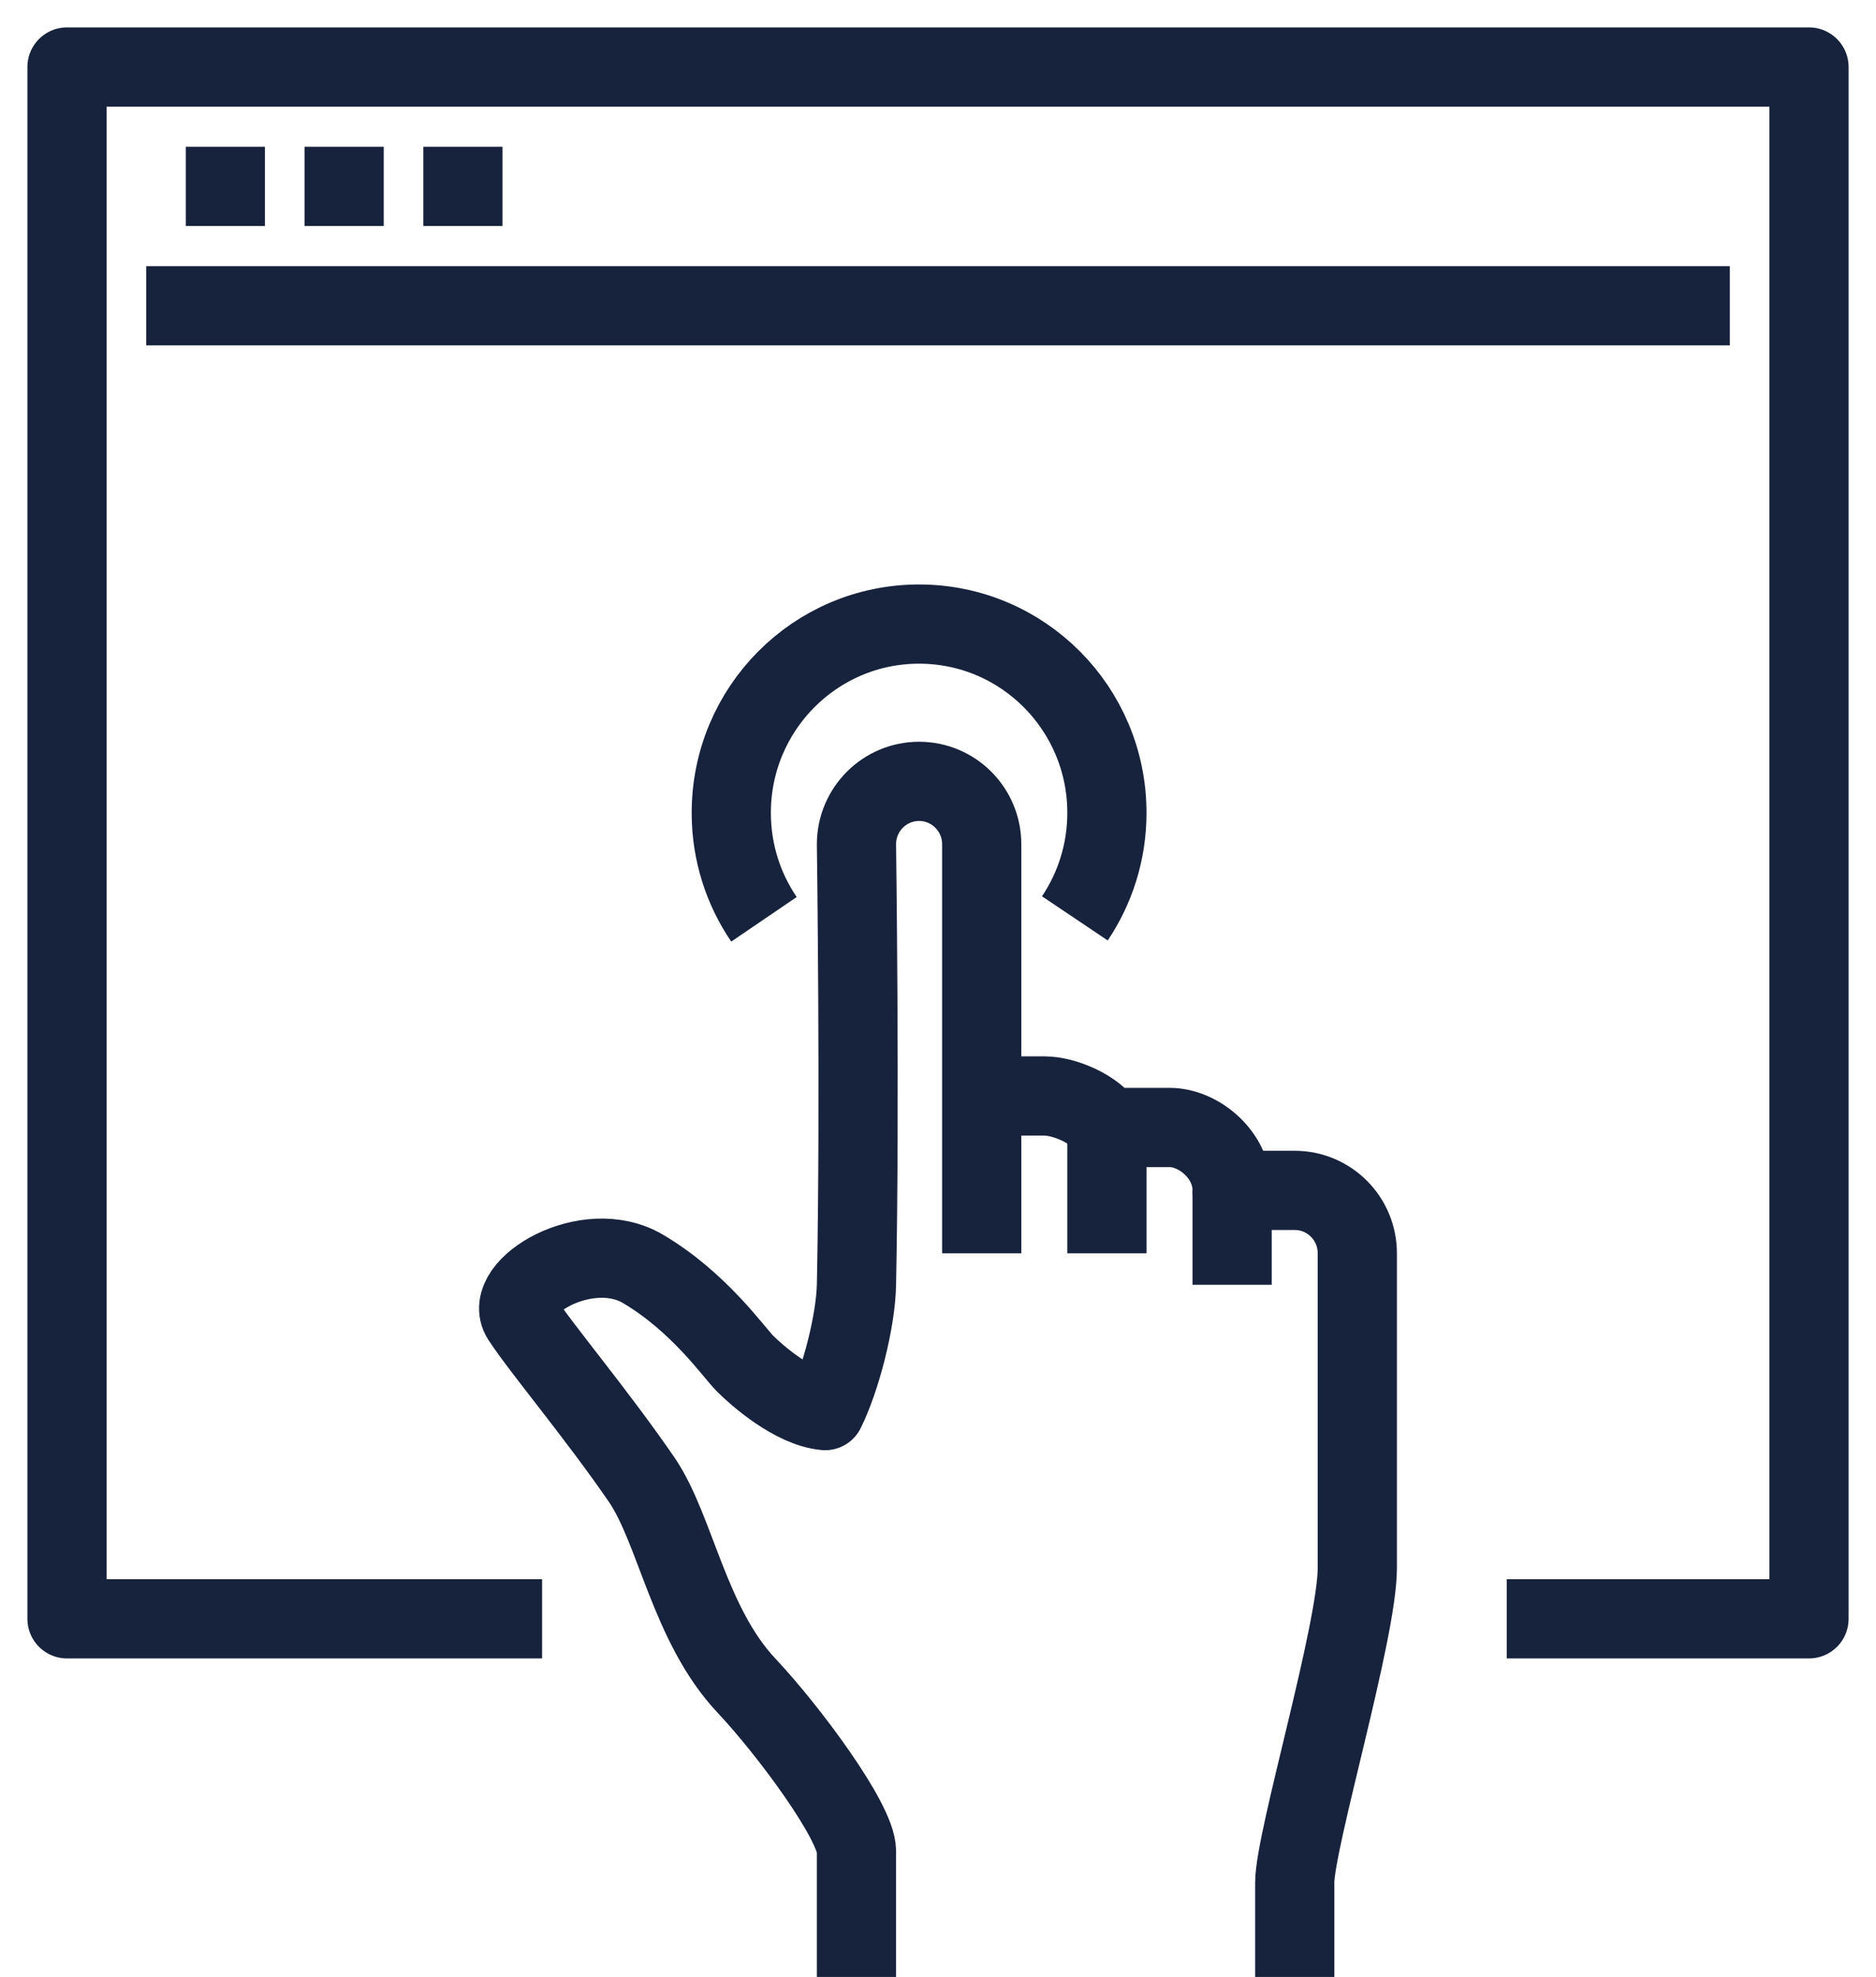 <?xml version="1.0" encoding="UTF-8"?>
<svg width="56px" height="59px" viewBox="0 0 56 59" version="1.1" xmlns="http://www.w3.org/2000/svg" xmlns:xlink="http://www.w3.org/1999/xlink">
    <title>1D034525-296F-42CC-BF1C-F1E7876157C8</title>
    <g id="PPC-LP" stroke="none" stroke-width="1" fill="none" fill-rule="evenodd" stroke-linejoin="round">
        <g id="The-Complete-Guide-to-Customer-Engagement" transform="translate(-442, -14528)" stroke="#17223C" stroke-width="2.364">
            <g id="page-views" transform="translate(444, 14530)">
                <g id="Group-11">
                    <polyline id="Stroke-1" points="42.977 46.312 52 46.312 52 0 0 0 0 46.312 14.182 46.312"></polyline>
                    <line x1="2.364" y1="7.125" x2="49.637" y2="7.125" id="Stroke-3"></line>
                    <line x1="3.546" y1="3.562" x2="5.909" y2="3.562" id="Stroke-5"></line>
                    <line x1="7.091" y1="3.562" x2="9.455" y2="3.562" id="Stroke-7"></line>
                    <line x1="10.637" y1="3.562" x2="13" y2="3.562" id="Stroke-9"></line>
                </g>
                <line x1="31.042" y1="31.648" x2="31.042" y2="35.404" id="Stroke-12"></line>
                <line x1="34.78" y1="33.526" x2="34.78" y2="36.343" id="Stroke-13"></line>
                <g id="Group-20" transform="translate(13.482, 16.625)">
                    <path d="M10.084,40.375 L10.084,36.619 C10.084,35.741 8.036,32.993 6.806,31.687 C5.087,29.863 4.688,27.018 3.672,25.534 C2.322,23.568 0.691,21.642 0.09,20.722 C-0.511,19.801 2.035,18.253 3.711,19.243 C5.387,20.233 6.413,21.723 6.758,22.069 C7.104,22.416 8.209,23.391 9.15,23.473 C9.618,22.535 10.062,20.806 10.084,19.718 C10.193,14.37 10.084,6.572 10.084,6.572 C10.084,5.535 10.921,4.694 11.953,4.694 C12.986,4.694 13.823,5.535 13.823,6.572 L13.823,18.779" id="Stroke-14"></path>
                    <path d="M7.323,8.811 C6.707,7.906 6.347,6.813 6.347,5.633 C6.347,2.522 8.857,0 11.953,0 C15.05,0 17.56,2.522 17.56,5.633 C17.56,6.8 17.207,7.884 16.603,8.783" id="Stroke-16"></path>
                    <path d="M23.167,40.375 L23.167,37.558 C23.167,36.293 25.035,30.068 25.035,28.168 L25.035,18.779 C25.035,17.742 24.199,16.901 23.167,16.901 L21.298,16.901 C21.298,15.844 20.304,15.023 19.429,15.023 L17.56,15.023 C17.202,14.46 16.279,14.083 15.691,14.083 L13.822,14.083" id="Stroke-18"></path>
                </g>
            </g>
        </g>
    </g>
</svg>